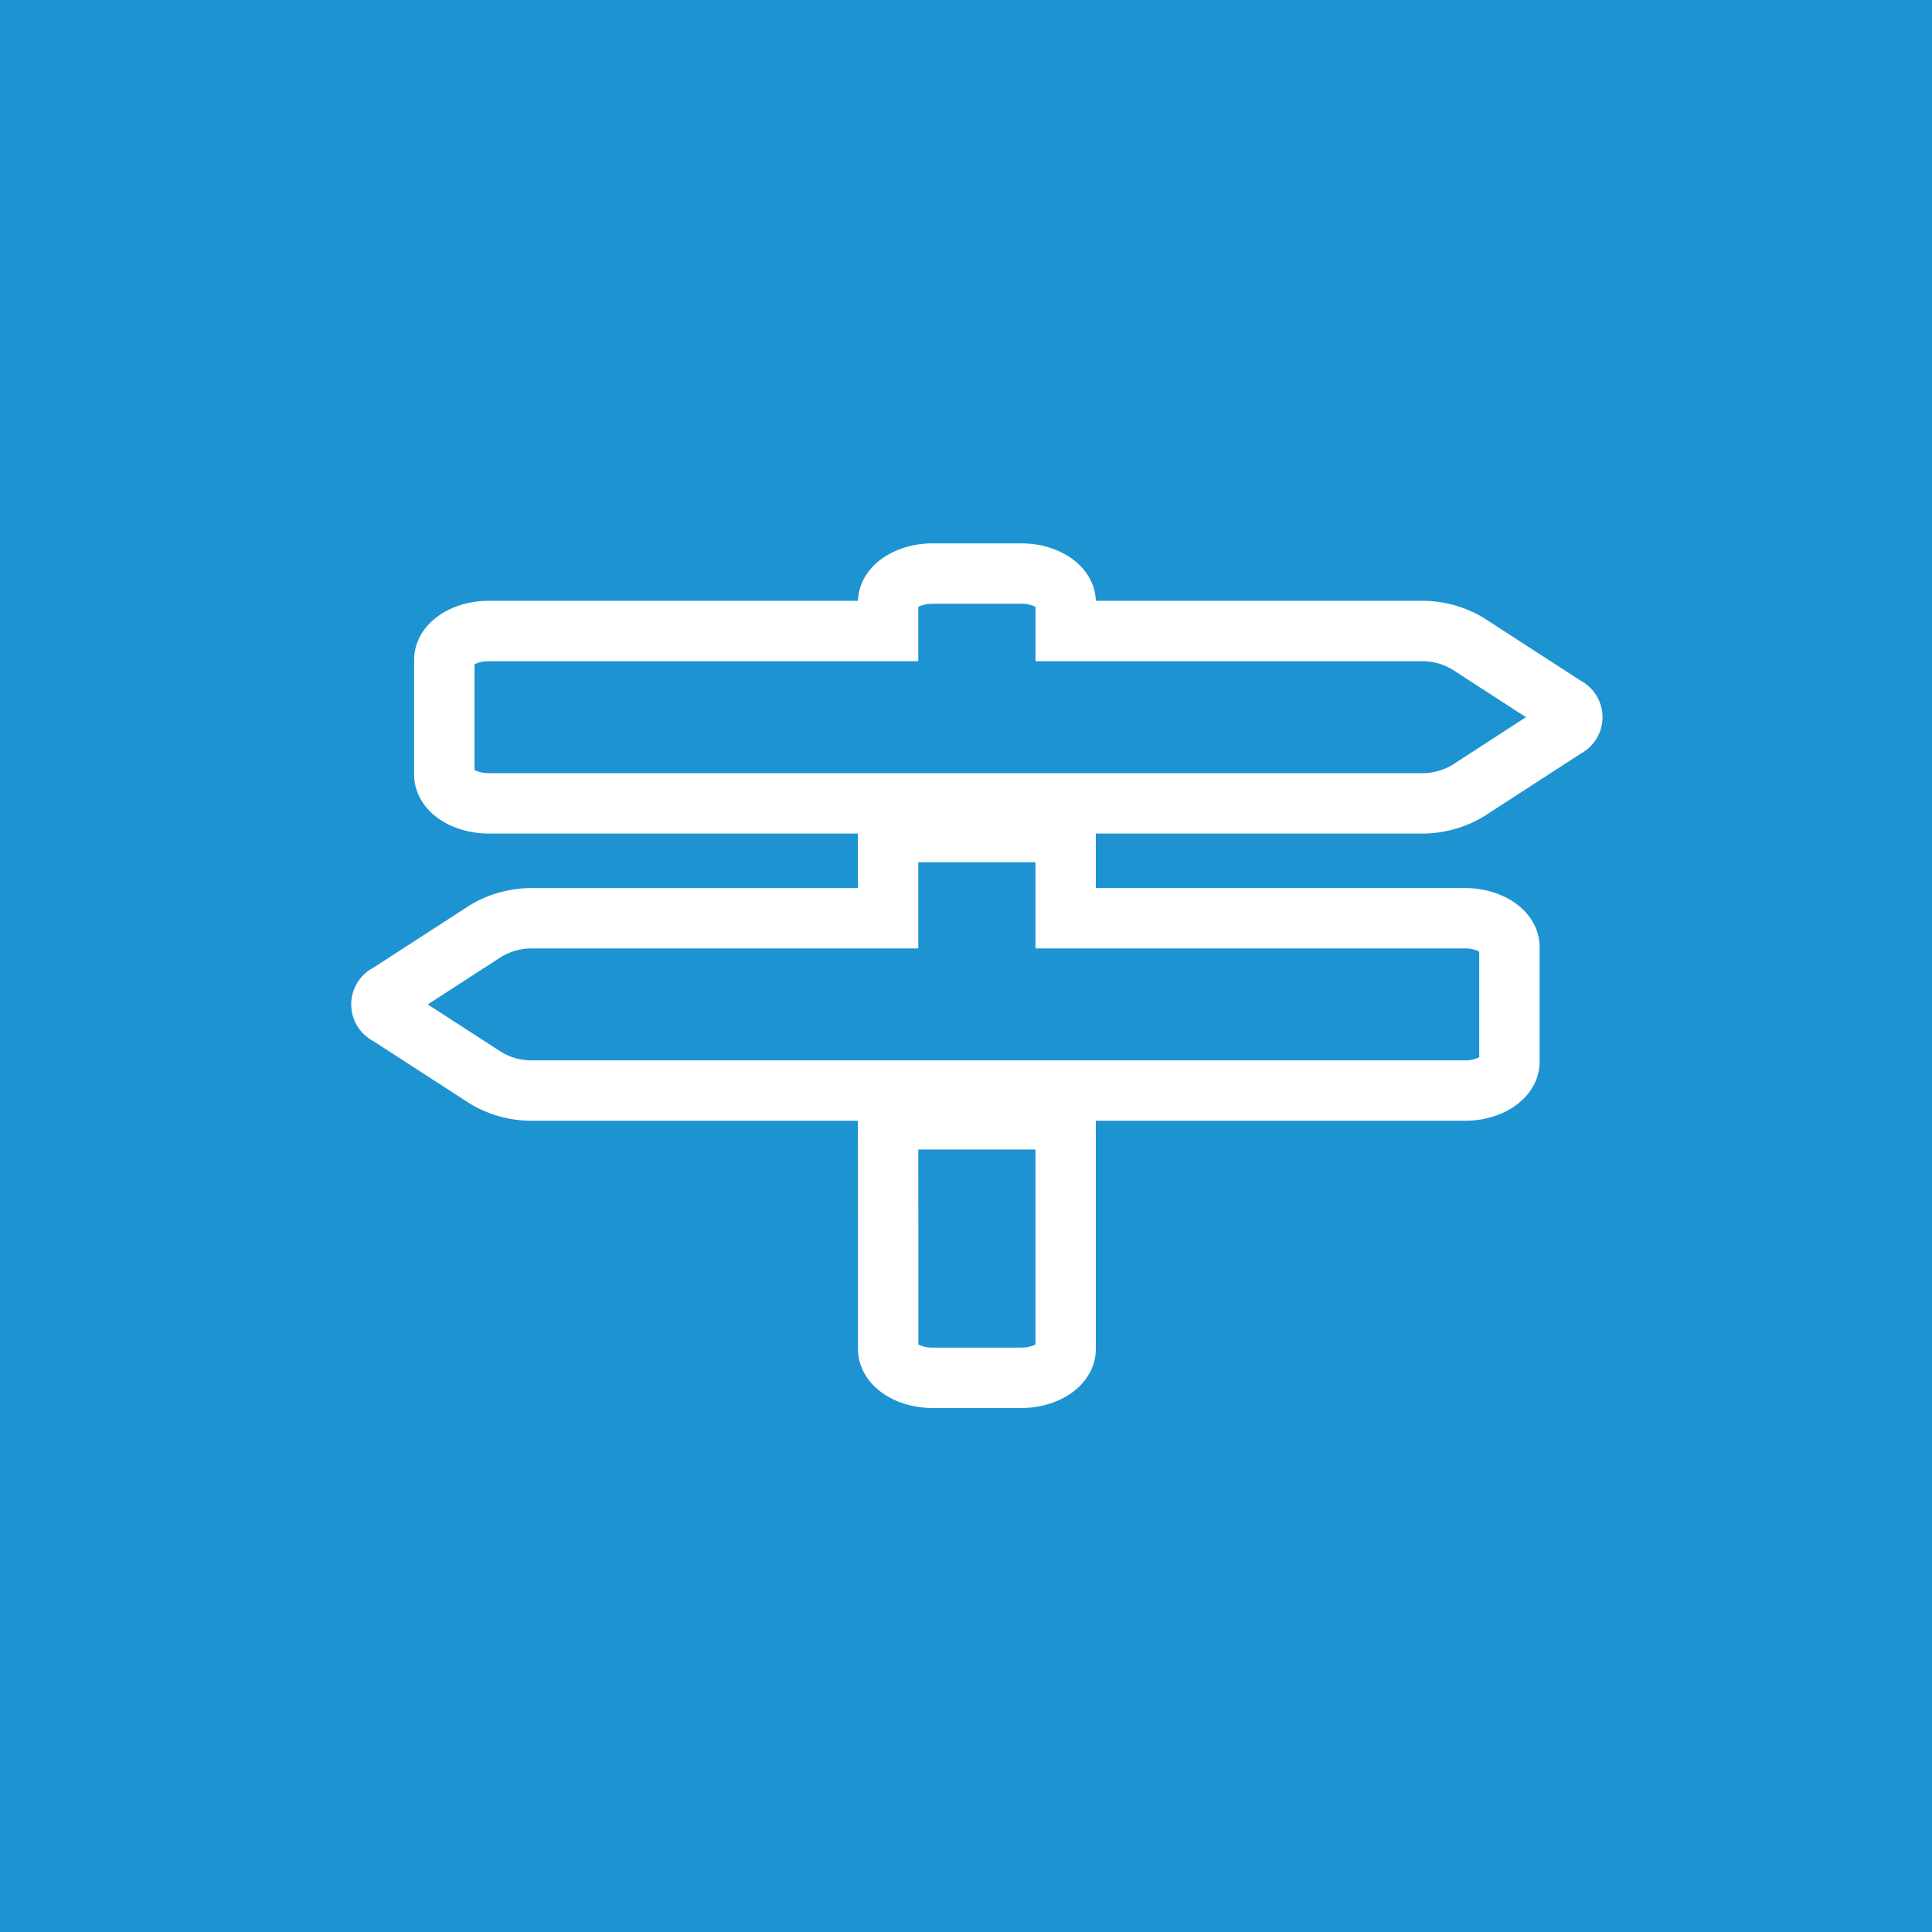 <svg xmlns="http://www.w3.org/2000/svg" width="96" height="96" viewBox="0 0 96 96">
  <rect width="96" height="96" x="0" y="0" fill="#1e93d2"/>
  <path d="M68.153,6.623a.56.56,0,0,1,0,1.026L63.3,10.794a4.433,4.433,0,0,1-2.343.624H14.644c-1.206,0-2.205-.647-2.205-1.427V4.282c0-.781,1-1.427,2.205-1.427H34.491V1.427C34.491.647,35.49,0,36.7,0h4.41c1.206,0,2.205.647,2.205,1.427V2.854H60.952a4.433,4.433,0,0,1,2.343.624ZM34.491,27.118h8.821V38.536c0,.781-1,1.427-2.205,1.427H36.7c-1.206,0-2.205-.647-2.205-1.427Zm28.667-9.991c1.206,0,2.205.647,2.205,1.427v5.709c0,.781-1,1.427-2.205,1.427H16.85a4.433,4.433,0,0,1-2.343-.624L9.648,21.922a.56.56,0,0,1,0-1.026l4.858-3.144a4.433,4.433,0,0,1,2.343-.624H34.491V12.845h8.821v4.282Z" transform="translate(9.639 28.5)" fill="none" stroke="#fff" stroke-width="3"/>
</svg>
